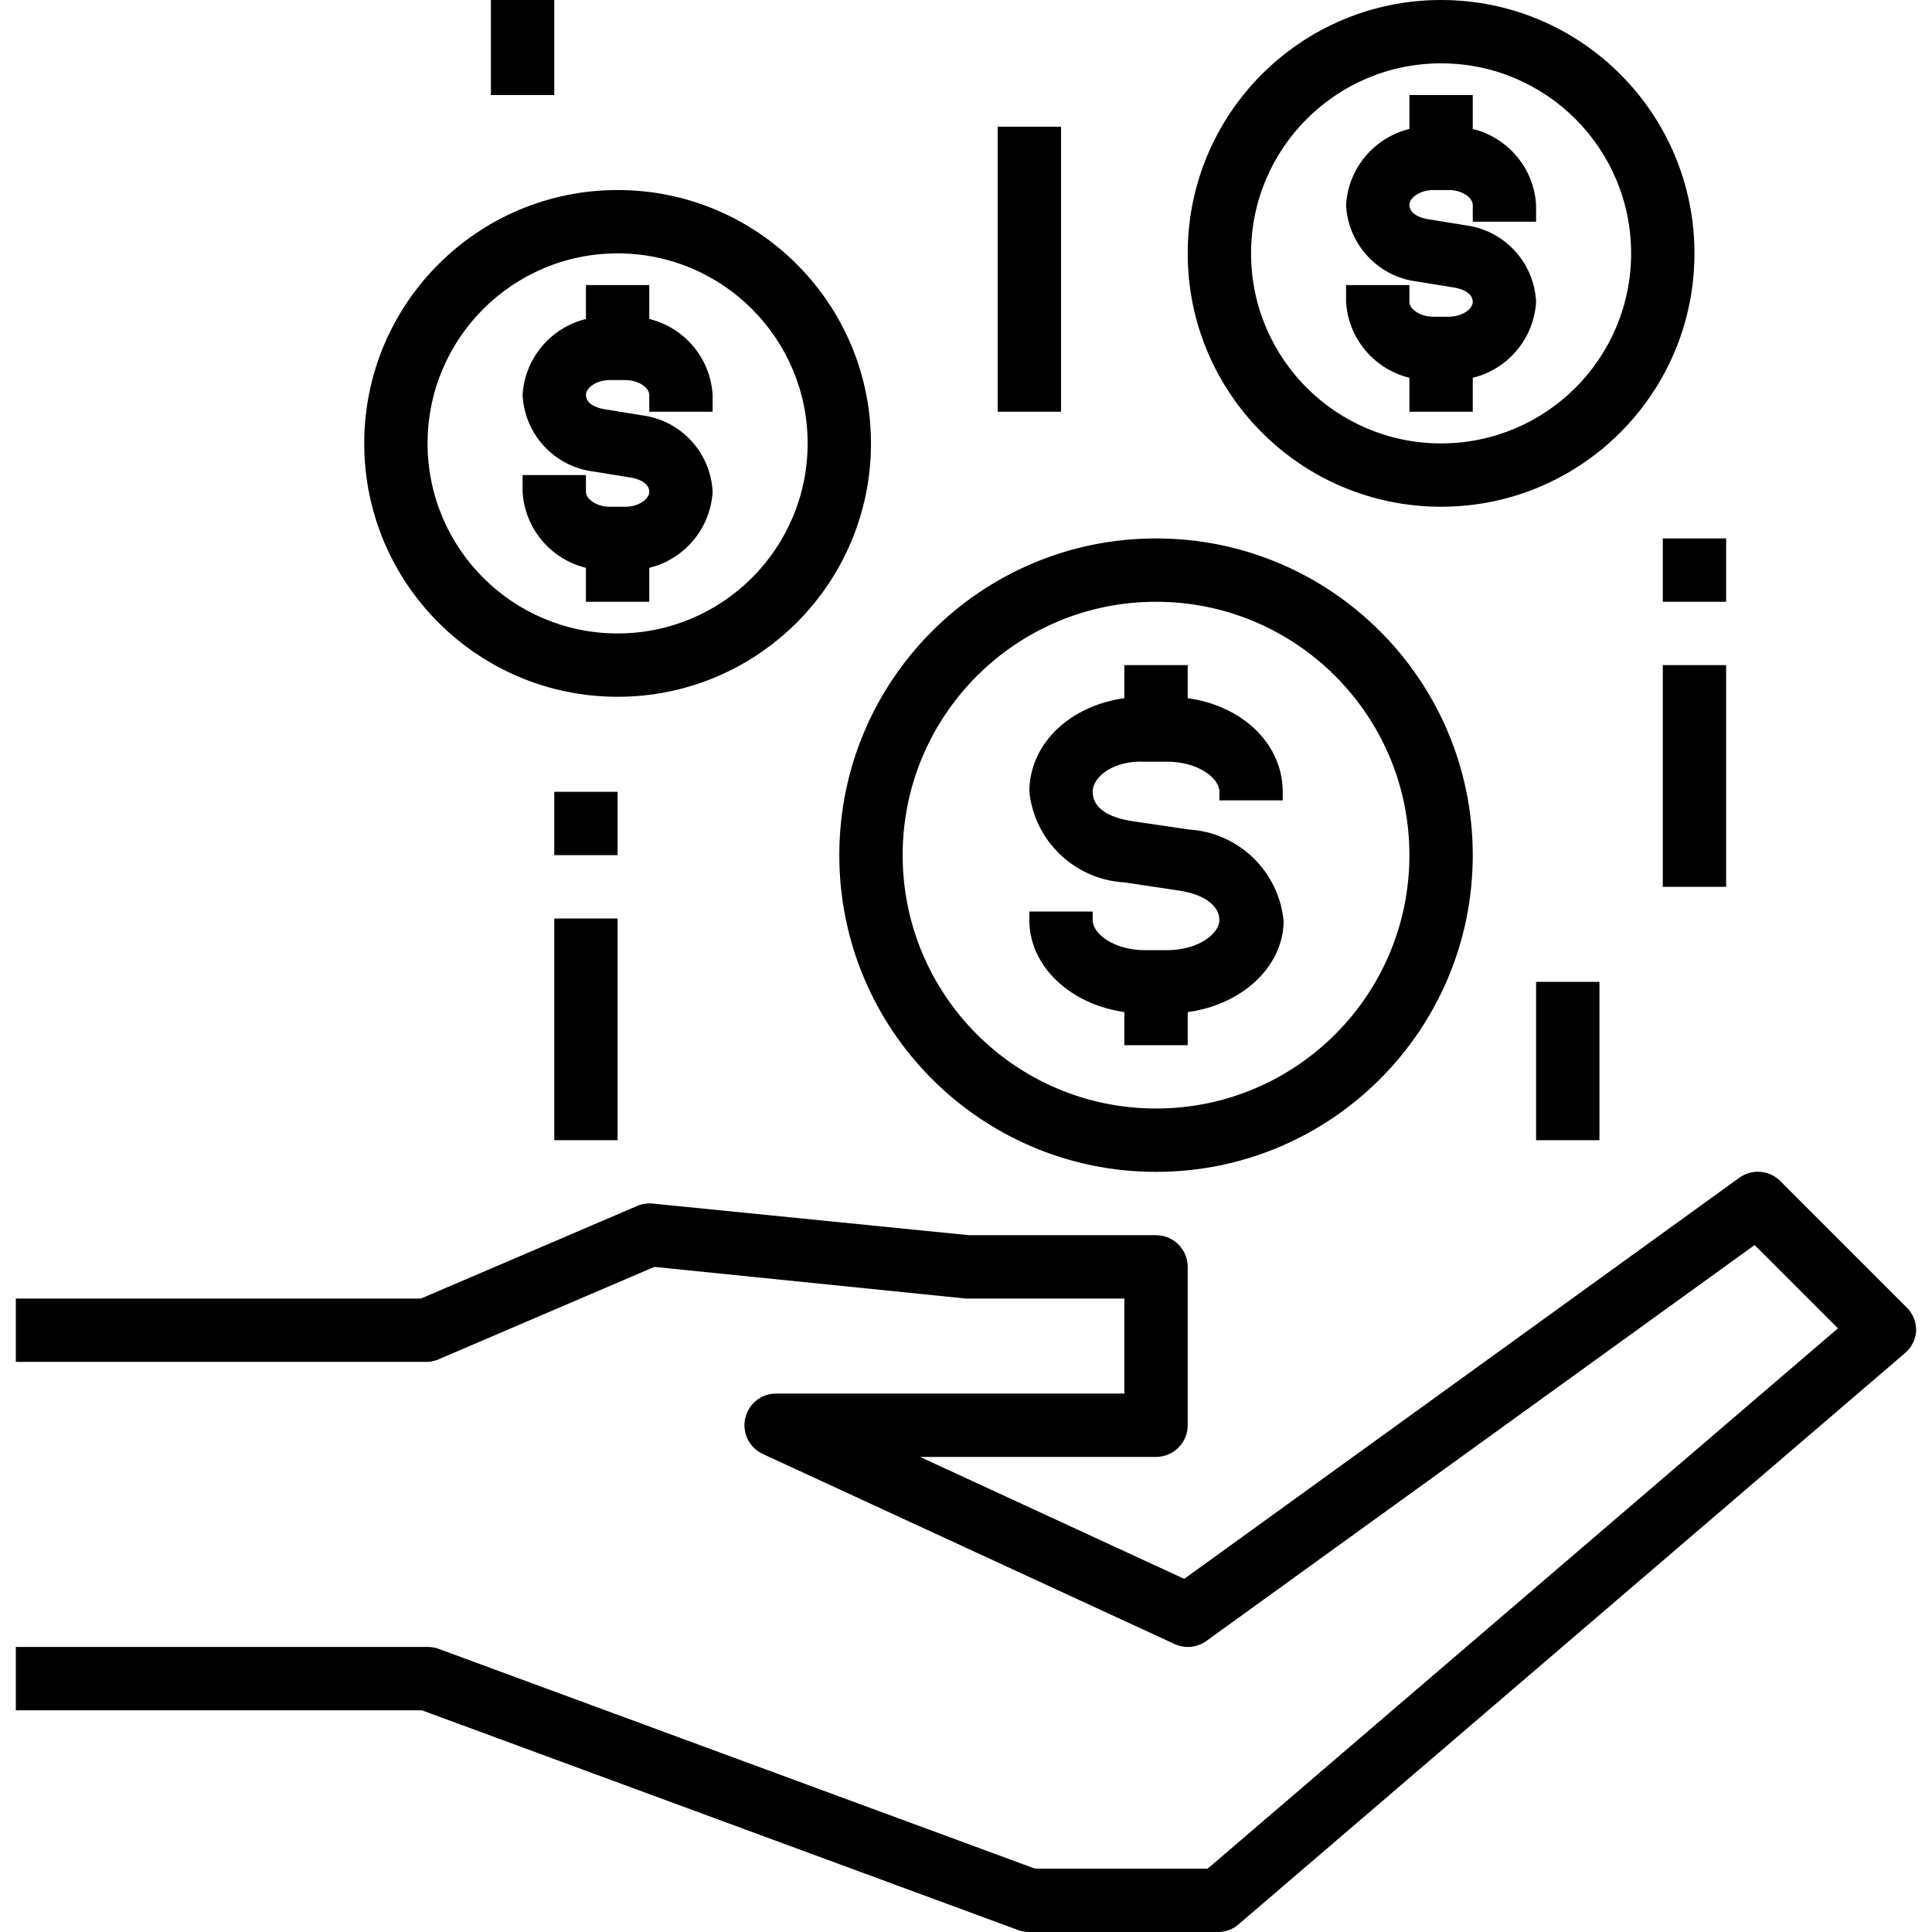 <?xml version="1.0" encoding="UTF-8"?> <!-- Generator: Adobe Illustrator 19.0.0, SVG Export Plug-In . SVG Version: 6.00 Build 0) --> <svg xmlns="http://www.w3.org/2000/svg" xmlns:xlink="http://www.w3.org/1999/xlink" id="Capa_1" x="0px" y="0px" viewBox="0 0 488 488" style="enable-background:new 0 0 488 488;" xml:space="preserve"> <g> <g> <path d="M300.24,209.52l-14.08-2.08C279.76,206.48,276,204,276,200s5.6-8,13.12-7.6h5.76c7.52,0,13.12,4,13.12,7.6v2.16h16V200 c0-13.6-12.8-24-29.12-24h-5.76C272.8,176,260,186.4,260,200c1.313,12.477,11.474,22.165,24,22.88l13.84,2.08 c6.4,0.96,10.16,3.84,10.16,7.44c0,3.6-5.6,7.6-13.12,7.6h-5.76c-7.52,0-13.12-4-13.12-7.6v-2.16h-16v2.16 c0,13.2,13.12,23.6,29.12,23.6h5.76c16.32,0,29.12-10.4,29.36-23.2C323.112,220.166,312.903,210.263,300.24,209.52z"></path> </g> </g> <g> <g> <rect x="284" y="248" width="16" height="16"></rect> </g> </g> <g> <g> <path d="M292,136c-44.183,0-80,35.817-80,80c0,44.183,35.817,80,80,80c44.183,0,80-35.817,80-80C372,171.817,336.183,136,292,136z M292,280c-35.346,0-64-28.654-64-64c0-35.346,28.654-64,64-64c35.346,0,64,28.654,64,64C356,251.346,327.346,280,292,280z"></path> </g> </g> <g> <g> <rect x="284" y="168" width="16" height="16"></rect> </g> </g> <g> <g> <path d="M180,104v-4.24c-0.688-11.531-10.544-20.352-22.08-19.76h-3.84c-11.536-0.591-21.392,8.229-22.08,19.76 c0.474,9.98,8.081,18.161,18,19.36l9.36,1.52c2.88,0.48,4.64,1.84,4.64,3.6s-2.56,3.76-6.08,3.76h-3.84c-3.52,0-6.08-2-6.08-3.76 V120h-16v4.24c0.688,11.531,10.544,20.352,22.08,19.76h3.84c11.536,0.591,21.392-8.229,22.08-19.76 c-0.474-9.98-8.081-18.161-18-19.36l-9.36-1.52c-2.88-0.48-4.64-1.84-4.64-3.6s2.56-3.76,6.08-3.76h3.84c3.52,0,6.08,2,6.08,3.76 V104H180z"></path> </g> </g> <g> <g> <rect x="148" y="136" width="16" height="16"></rect> </g> </g> <g> <g> <path d="M156,48c-35.346,0-64,28.654-64,64c0,35.346,28.654,64,64,64c35.346,0,64-28.654,64-64C220,76.654,191.346,48,156,48z M156,160c-26.51,0-48-21.49-48-48s21.49-48,48-48c26.51,0,48,21.49,48,48S182.51,160,156,160z"></path> </g> </g> <g> <g> <rect x="148" y="72" width="16" height="16"></rect> </g> </g> <g> <g> <path d="M388,56v-4.24c-0.688-11.531-10.544-20.352-22.08-19.76h-3.84c-11.536-0.591-21.392,8.229-22.08,19.76 c0.474,9.98,8.081,18.161,18,19.36l9.36,1.52c2.88,0.48,4.64,1.84,4.64,3.6S369.44,80,365.92,80h-3.84c-3.52,0-6.08-2-6.08-3.76 V72h-16v4.24c0.688,11.531,10.544,20.352,22.08,19.76h3.84c11.536,0.591,21.392-8.229,22.08-19.76 c-0.474-9.98-8.081-18.161-18-19.36l-9.36-1.52c-2.88-0.48-4.64-1.84-4.64-3.6s2.56-3.76,6.08-3.76h3.84c3.52,0,6.08,2,6.08,3.76 V56H388z"></path> </g> </g> <g> <g> <rect x="356" y="88" width="16" height="16"></rect> </g> </g> <g> <g> <path d="M364,0c-35.346,0-64,28.654-64,64c0,35.346,28.654,64,64,64c35.346,0,64-28.654,64-64C428,28.654,399.346,0,364,0z M364,112c-26.51,0-48-21.49-48-48s21.49-48,48-48c26.51,0,48,21.49,48,48S390.51,112,364,112z"></path> </g> </g> <g> <g> <rect x="356" y="24" width="16" height="16"></rect> </g> </g> <g> <g> <rect x="420" y="168" width="16" height="56"></rect> </g> </g> <g> <g> <rect x="420" y="136" width="16" height="16"></rect> </g> </g> <g> <g> <rect x="140" y="232" width="16" height="56"></rect> </g> </g> <g> <g> <rect x="140" y="200" width="16" height="16"></rect> </g> </g> <g> <g> <rect x="388" y="248" width="16" height="40"></rect> </g> </g> <g> <g> <rect x="252" y="32" width="16" height="72"></rect> </g> </g> <g> <g> <rect x="124" width="16" height="24"></rect> </g> </g> <g> <g> <path d="M481.68,330.32l-32-32c-2.792-2.801-7.212-3.141-10.4-0.8L299.12,398.8L232.4,368H292c4.418,0,8-3.582,8-8v-40 c0-4.418-3.582-8-8-8h-47.2l-80-8c-1.34-0.12-2.688,0.101-3.92,0.64L106.32,328H4v16h104c1.083-0.052,2.145-0.325,3.12-0.8 l54.16-23.2l78.72,8h40v24h-88c-3.121,0.014-5.949,1.843-7.243,4.683c-1.832,4.021-0.057,8.765,3.963,10.597l104,48 c2.617,1.19,5.671,0.885,8-0.8l138.48-100l21.04,21.04L305.04,472h-43.6L110.8,416.48c-0.897-0.326-1.845-0.488-2.8-0.48H4v16 h102.56l150.64,55.52c0.897,0.326,1.846,0.488,2.8,0.48h48c1.948-0.088,3.798-0.884,5.2-2.24l168-144 c1.695-1.446,2.709-3.534,2.8-5.76C484.012,333.874,483.178,331.83,481.68,330.32z"></path> </g> </g> <g> </g> <g> </g> <g> </g> <g> </g> <g> </g> <g> </g> <g> </g> <g> </g> <g> </g> <g> </g> <g> </g> <g> </g> <g> </g> <g> </g> <g> </g> </svg> 